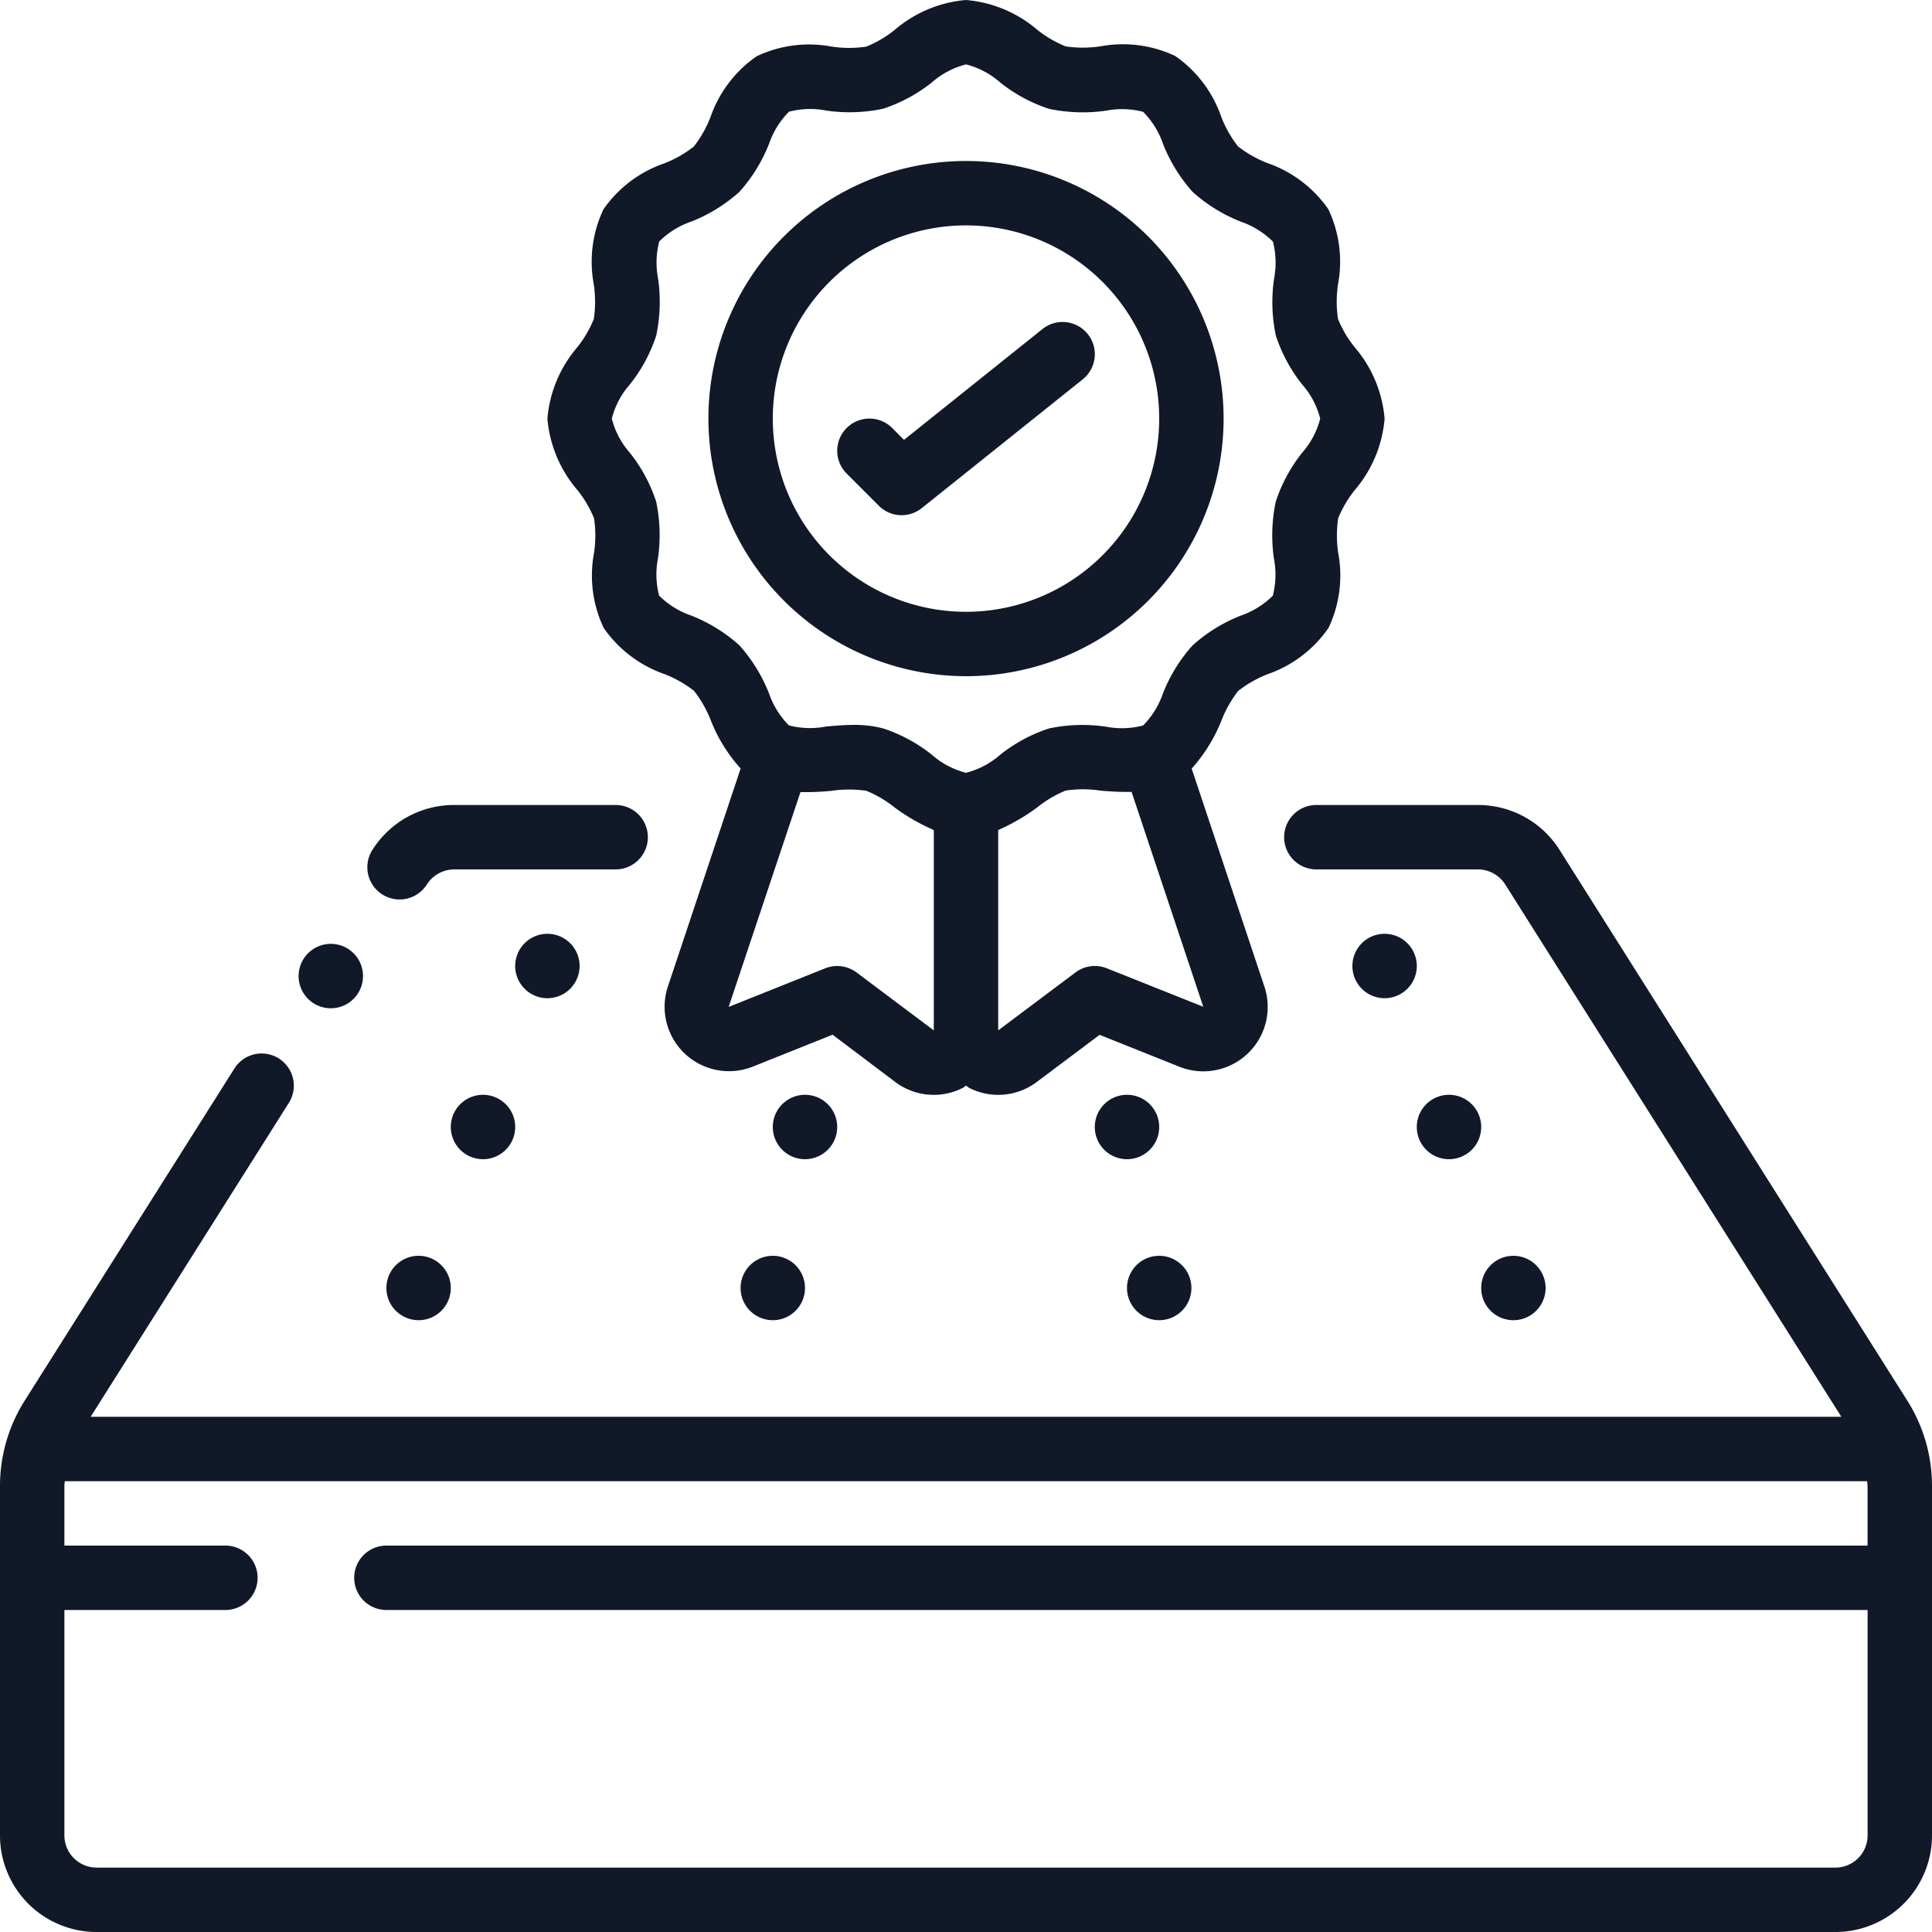 <svg xmlns="http://www.w3.org/2000/svg" fill="none" viewBox="0 0 48 48"><g fill="#111827" clip-path="url(#a)"><path fill-rule="evenodd" d="M7.543 23.822a.8.8 0 1 0 1.352.856.8.8 0 0 0-1.352-.856Zm1.71-2.708a.8.8 0 0 0 1.35.864.811.811 0 0 1 .677-.378h4.016a.8.8 0 1 0 0-1.6H11.28a2.394 2.394 0 0 0-2.026 1.114Z" clip-rule="evenodd"/><path d="M38.746 21.114A2.393 2.393 0 0 0 36.72 20h-4.016a.8.8 0 0 0 0 1.6h4.016a.809.809 0 0 1 .675.371L45.748 35.2H2.252l4.936-7.818a.8.8 0 0 0-1.353-.853L.62 34.789A3.96 3.96 0 0 0 0 36.928V45.6A2.4 2.4 0 0 0 2.4 48h43.2a2.4 2.4 0 0 0 2.4-2.4v-8.672a3.963 3.963 0 0 0-.62-2.14l-8.634-13.674ZM45.6 46.4H2.4a.8.8 0 0 1-.8-.8V40h4a.8.8 0 0 0 0-1.6h-4v-1.472c0-.043.006-.085.009-.128H46.39c0 .043.009.085.009.128V38.4H9.6a.8.8 0 0 0 0 1.6h36.8v5.6a.8.8 0 0 1-.8.8Z"/><path d="M13.6 24.8a.8.8 0 1 0 0-1.6.8.8 0 0 0 0 1.6ZM20 28.8a.8.8 0 1 0 0-1.6.8.8 0 0 0 0 1.6ZM19.2 32.8a.8.8 0 1 0 0-1.6.8.8 0 0 0 0 1.6ZM12 28.8a.8.8 0 1 0 0-1.6.8.8 0 0 0 0 1.6ZM10.4 32.8a.8.8 0 1 0 0-1.6.8.8 0 0 0 0 1.6ZM34.4 24.8a.8.8 0 1 0 0-1.6.8.8 0 0 0 0 1.6ZM28 28.8a.8.8 0 1 0 0-1.6.8.8 0 0 0 0 1.6ZM28.8 32.8a.8.8 0 1 0 0-1.6.8.8 0 0 0 0 1.6ZM36 28.8a.8.8 0 1 0 0-1.6.8.8 0 0 0 0 1.6ZM37.6 32.8a.8.8 0 1 0 0-1.6.8.8 0 0 0 0 1.6ZM24 16.8a6.4 6.4 0 1 0-6.4-6.4 6.407 6.407 0 0 0 6.4 6.4Zm0-11.2a4.8 4.8 0 1 1 0 9.6 4.8 4.8 0 0 1 0-9.6Z"/><path d="M14.344 8.626A3.124 3.124 0 0 0 13.6 10.4c.056.654.316 1.275.744 1.774.171.212.311.45.415.702.042.285.042.574 0 .858a3.04 3.04 0 0 0 .24 1.868c.37.533.9.934 1.513 1.147.262.102.509.241.73.414.174.222.313.468.416.73.173.442.425.849.743 1.2l-1.807 5.415a1.6 1.6 0 0 0 2.112 1.991l1.98-.792 1.554 1.173a1.591 1.591 0 0 0 1.675.151c.032-.016.056-.04.085-.058.03.017.054.042.085.058a1.591 1.591 0 0 0 1.675-.151l1.56-1.17 1.98.792a1.6 1.6 0 0 0 2.113-1.992l-1.806-5.414c.316-.353.567-.76.742-1.2a2.88 2.88 0 0 1 .414-.73c.222-.174.468-.313.73-.416a3.053 3.053 0 0 0 1.514-1.15 3.04 3.04 0 0 0 .24-1.867 2.926 2.926 0 0 1 0-.859 2.85 2.85 0 0 1 .415-.702A3.124 3.124 0 0 0 34.4 10.4a3.124 3.124 0 0 0-.744-1.774 2.822 2.822 0 0 1-.414-.702 2.926 2.926 0 0 1 0-.858 3.04 3.04 0 0 0-.24-1.868c-.37-.533-.9-.935-1.514-1.147a2.88 2.88 0 0 1-.73-.414 2.884 2.884 0 0 1-.415-.73A3.053 3.053 0 0 0 29.2 1.392a3.048 3.048 0 0 0-1.867-.24 2.954 2.954 0 0 1-.858 0 2.835 2.835 0 0 1-.701-.409A3.124 3.124 0 0 0 24 0a3.124 3.124 0 0 0-1.773.744 2.82 2.82 0 0 1-.703.414 2.898 2.898 0 0 1-.858 0 3.04 3.04 0 0 0-1.867.24c-.534.37-.935.9-1.148 1.514a2.88 2.88 0 0 1-.414.73 2.885 2.885 0 0 1-.73.416c-.614.21-1.144.61-1.514 1.142a3.04 3.04 0 0 0-.24 1.867c.042.285.042.574 0 .859-.102.252-.24.488-.409.7ZM21.28 24.16a.804.804 0 0 0-.777-.103l-2.4.96 1.784-5.337c.26.004.52-.007.779-.033.284-.042.573-.042.858 0 .253.104.49.243.703.415.302.223.628.41.973.56V25.6l-1.92-1.44Zm6.218-.103a.8.8 0 0 0-.778.103L24.8 25.6v-4.978c.345-.152.672-.341.974-.566.212-.171.45-.311.702-.414.285-.043.574-.043.858 0 .26.025.52.036.78.033l1.781 5.338-2.397-.956ZM15.65 9.55c.288-.362.51-.773.654-1.213a4.06 4.06 0 0 0 .046-1.415A2.09 2.09 0 0 1 16.378 6c.225-.224.499-.394.8-.496a3.97 3.97 0 0 0 1.192-.737c.314-.35.563-.754.736-1.192a2.1 2.1 0 0 1 .496-.8 2.1 2.1 0 0 1 .922-.029c.47.07.95.054 1.415-.044.44-.144.85-.366 1.213-.654.243-.214.534-.368.848-.448.315.08.607.235.85.45.362.288.773.51 1.213.654a4.08 4.08 0 0 0 1.415.046c.305-.06.62-.05.922.028.224.225.394.499.496.8.173.437.422.841.737 1.192.35.314.754.563 1.192.736.3.103.574.272.8.496a2.1 2.1 0 0 1 .029.922c-.069.47-.054.95.044 1.414.145.44.366.852.654 1.214.215.243.368.534.448.848-.08.315-.235.606-.45.85-.288.362-.51.773-.654 1.213a4.058 4.058 0 0 0-.046 1.415c.06.305.05.62-.027.922-.226.224-.5.394-.8.496a3.97 3.97 0 0 0-1.192.737c-.315.35-.564.754-.737 1.192a2.1 2.1 0 0 1-.495.8 2.1 2.1 0 0 1-.923.029 4.017 4.017 0 0 0-1.414.044c-.44.144-.852.366-1.214.655A2.053 2.053 0 0 1 24 19.2a2.052 2.052 0 0 1-.85-.45 3.88 3.88 0 0 0-1.213-.654 2.832 2.832 0 0 0-.724-.086c-.24 0-.472.021-.69.04-.306.06-.621.05-.923-.028a2.098 2.098 0 0 1-.496-.8 3.97 3.97 0 0 0-.737-1.192 3.977 3.977 0 0 0-1.192-.736 2.095 2.095 0 0 1-.8-.496 2.1 2.1 0 0 1-.029-.922c.069-.47.054-.95-.044-1.414a3.88 3.88 0 0 0-.655-1.214 2.053 2.053 0 0 1-.447-.848 2.05 2.05 0 0 1 .45-.85Z"/><path fill-rule="evenodd" d="M21.835 12.566a.8.8 0 0 0 1.065.059l4-3.2a.8.8 0 0 0-1-1.25l-3.44 2.753-.293-.294a.8.8 0 0 0-1.132 1.132l.8.8Z" clip-rule="evenodd"/></g><defs><clipPath id="a"><path fill="#fff" d="M0 0h48v48H0z"/></clipPath></defs></svg>